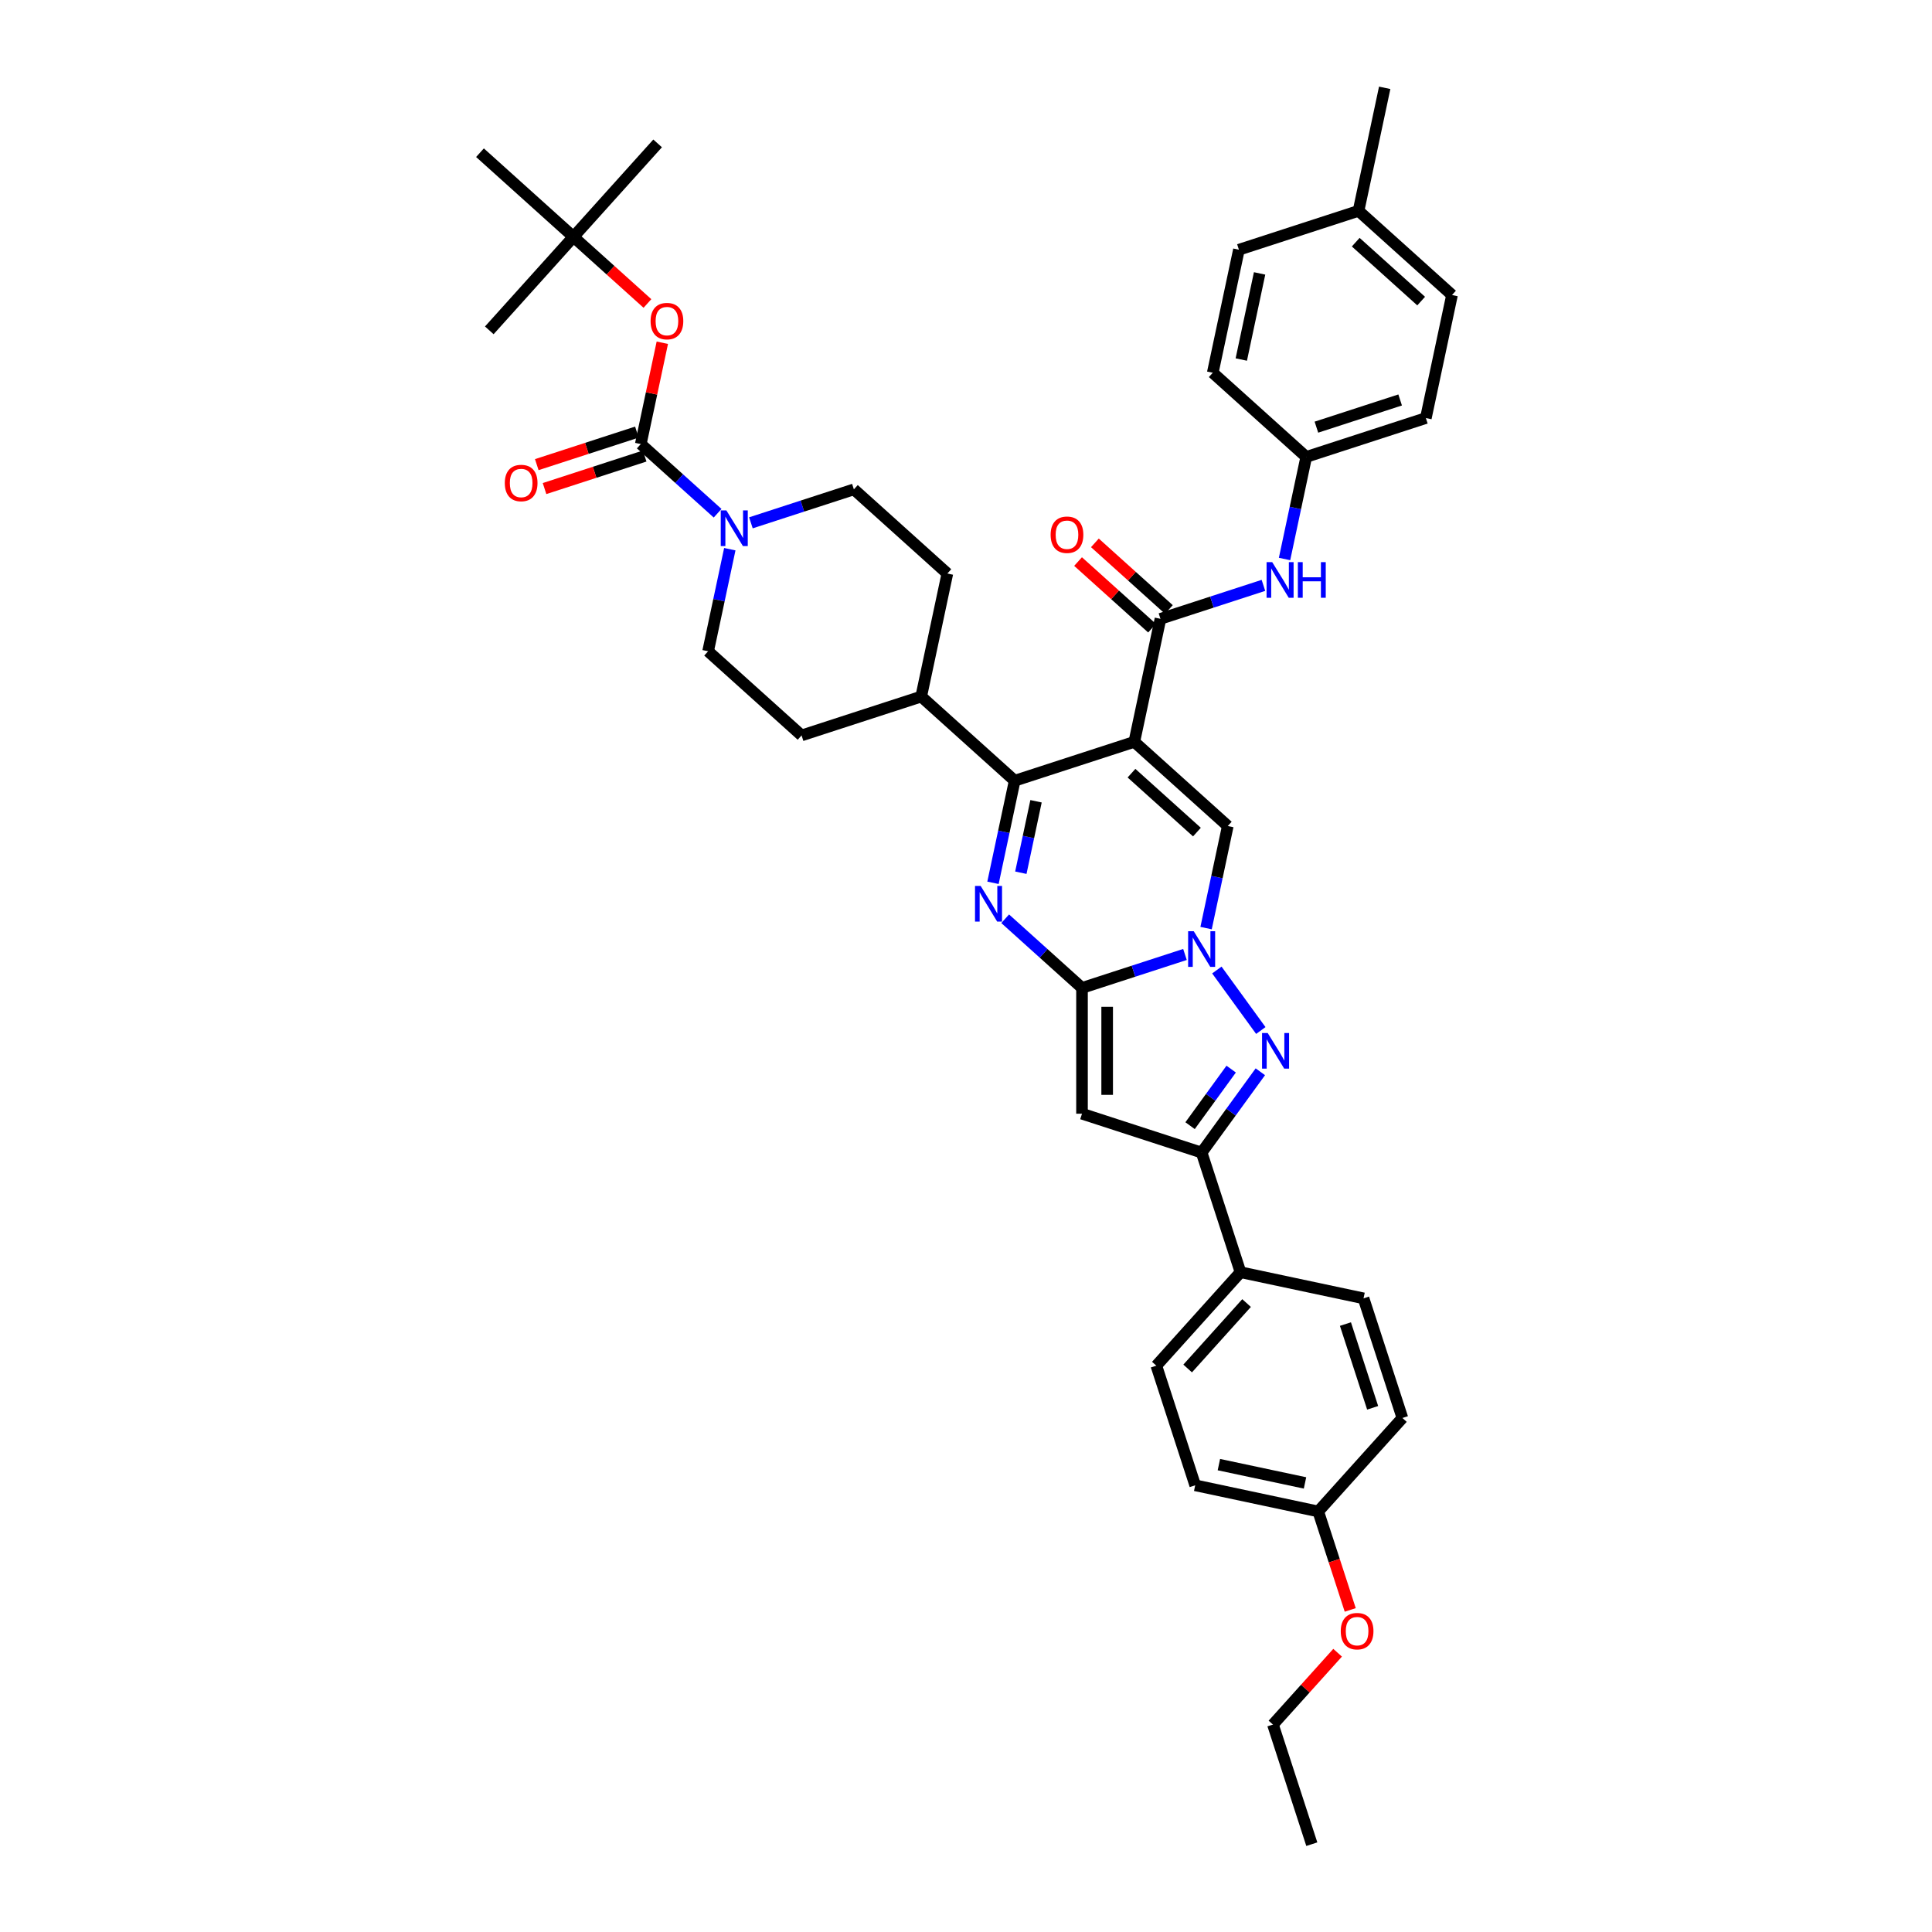 <?xml version='1.0' encoding='iso-8859-1'?>
<svg version='1.1' baseProfile='full'
              xmlns='http://www.w3.org/2000/svg'
                      xmlns:rdkit='http://www.rdkit.org/xml'
                      xmlns:xlink='http://www.w3.org/1999/xlink'
                  xml:space='preserve'
width='1000px' height='1000px' viewBox='0 0 1000 1000'>
<!-- END OF HEADER -->
<rect style='opacity:1.0;fill:#FFFFFF;stroke:none' width='1000' height='1000' x='0' y='0'> </rect>
<path class='bond-3' d='M 587.116,383.984 L 525.197,404.102' style='fill:none;fill-rule:evenodd;stroke:#000000;stroke-width:6px;stroke-linecap:butt;stroke-linejoin:miter;stroke-opacity:1' />
<path class='bond-5' d='M 587.116,383.984 L 635.498,427.547' style='fill:none;fill-rule:evenodd;stroke:#000000;stroke-width:6px;stroke-linecap:butt;stroke-linejoin:miter;stroke-opacity:1' />
<path class='bond-5' d='M 585.66,400.195 L 619.528,430.689' style='fill:none;fill-rule:evenodd;stroke:#000000;stroke-width:6px;stroke-linecap:butt;stroke-linejoin:miter;stroke-opacity:1' />
<path class='bond-7' d='M 587.116,383.984 L 600.652,320.302' style='fill:none;fill-rule:evenodd;stroke:#000000;stroke-width:6px;stroke-linecap:butt;stroke-linejoin:miter;stroke-opacity:1' />
<path class='bond-0' d='M 560.044,511.348 L 586.693,502.689' style='fill:none;fill-rule:evenodd;stroke:#000000;stroke-width:6px;stroke-linecap:butt;stroke-linejoin:miter;stroke-opacity:1' />
<path class='bond-0' d='M 586.693,502.689 L 613.342,494.03' style='fill:none;fill-rule:evenodd;stroke:#0000FF;stroke-width:6px;stroke-linecap:butt;stroke-linejoin:miter;stroke-opacity:1' />
<path class='bond-6' d='M 560.044,511.348 L 560.044,576.453' style='fill:none;fill-rule:evenodd;stroke:#000000;stroke-width:6px;stroke-linecap:butt;stroke-linejoin:miter;stroke-opacity:1' />
<path class='bond-6' d='M 573.065,521.114 L 573.065,566.687' style='fill:none;fill-rule:evenodd;stroke:#000000;stroke-width:6px;stroke-linecap:butt;stroke-linejoin:miter;stroke-opacity:1' />
<path class='bond-40' d='M 560.044,511.348 L 540.162,493.447' style='fill:none;fill-rule:evenodd;stroke:#000000;stroke-width:6px;stroke-linecap:butt;stroke-linejoin:miter;stroke-opacity:1' />
<path class='bond-40' d='M 540.162,493.447 L 520.281,475.546' style='fill:none;fill-rule:evenodd;stroke:#0000FF;stroke-width:6px;stroke-linecap:butt;stroke-linejoin:miter;stroke-opacity:1' />
<path class='bond-1' d='M 624.267,480.383 L 629.883,453.965' style='fill:none;fill-rule:evenodd;stroke:#0000FF;stroke-width:6px;stroke-linecap:butt;stroke-linejoin:miter;stroke-opacity:1' />
<path class='bond-1' d='M 629.883,453.965 L 635.498,427.547' style='fill:none;fill-rule:evenodd;stroke:#000000;stroke-width:6px;stroke-linecap:butt;stroke-linejoin:miter;stroke-opacity:1' />
<path class='bond-4' d='M 629.842,502.076 L 652.593,533.389' style='fill:none;fill-rule:evenodd;stroke:#0000FF;stroke-width:6px;stroke-linecap:butt;stroke-linejoin:miter;stroke-opacity:1' />
<path class='bond-2' d='M 513.967,456.938 L 519.582,430.52' style='fill:none;fill-rule:evenodd;stroke:#0000FF;stroke-width:6px;stroke-linecap:butt;stroke-linejoin:miter;stroke-opacity:1' />
<path class='bond-2' d='M 519.582,430.52 L 525.197,404.102' style='fill:none;fill-rule:evenodd;stroke:#000000;stroke-width:6px;stroke-linecap:butt;stroke-linejoin:miter;stroke-opacity:1' />
<path class='bond-2' d='M 528.388,451.72 L 532.318,433.227' style='fill:none;fill-rule:evenodd;stroke:#0000FF;stroke-width:6px;stroke-linecap:butt;stroke-linejoin:miter;stroke-opacity:1' />
<path class='bond-2' d='M 532.318,433.227 L 536.249,414.735' style='fill:none;fill-rule:evenodd;stroke:#000000;stroke-width:6px;stroke-linecap:butt;stroke-linejoin:miter;stroke-opacity:1' />
<path class='bond-13' d='M 525.197,404.102 L 476.815,360.539' style='fill:none;fill-rule:evenodd;stroke:#000000;stroke-width:6px;stroke-linecap:butt;stroke-linejoin:miter;stroke-opacity:1' />
<path class='bond-8' d='M 652.349,554.747 L 637.156,575.659' style='fill:none;fill-rule:evenodd;stroke:#0000FF;stroke-width:6px;stroke-linecap:butt;stroke-linejoin:miter;stroke-opacity:1' />
<path class='bond-8' d='M 637.156,575.659 L 621.962,596.571' style='fill:none;fill-rule:evenodd;stroke:#000000;stroke-width:6px;stroke-linecap:butt;stroke-linejoin:miter;stroke-opacity:1' />
<path class='bond-8' d='M 637.257,553.367 L 626.621,568.006' style='fill:none;fill-rule:evenodd;stroke:#0000FF;stroke-width:6px;stroke-linecap:butt;stroke-linejoin:miter;stroke-opacity:1' />
<path class='bond-8' d='M 626.621,568.006 L 615.986,582.644' style='fill:none;fill-rule:evenodd;stroke:#000000;stroke-width:6px;stroke-linecap:butt;stroke-linejoin:miter;stroke-opacity:1' />
<path class='bond-41' d='M 560.044,576.453 L 621.962,596.571' style='fill:none;fill-rule:evenodd;stroke:#000000;stroke-width:6px;stroke-linecap:butt;stroke-linejoin:miter;stroke-opacity:1' />
<path class='bond-11' d='M 600.652,320.302 L 627.301,311.643' style='fill:none;fill-rule:evenodd;stroke:#000000;stroke-width:6px;stroke-linecap:butt;stroke-linejoin:miter;stroke-opacity:1' />
<path class='bond-11' d='M 627.301,311.643 L 653.95,302.984' style='fill:none;fill-rule:evenodd;stroke:#0000FF;stroke-width:6px;stroke-linecap:butt;stroke-linejoin:miter;stroke-opacity:1' />
<path class='bond-16' d='M 605.008,315.463 L 585.863,298.225' style='fill:none;fill-rule:evenodd;stroke:#000000;stroke-width:6px;stroke-linecap:butt;stroke-linejoin:miter;stroke-opacity:1' />
<path class='bond-16' d='M 585.863,298.225 L 566.717,280.986' style='fill:none;fill-rule:evenodd;stroke:#FF0000;stroke-width:6px;stroke-linecap:butt;stroke-linejoin:miter;stroke-opacity:1' />
<path class='bond-16' d='M 596.295,325.14 L 577.15,307.901' style='fill:none;fill-rule:evenodd;stroke:#000000;stroke-width:6px;stroke-linecap:butt;stroke-linejoin:miter;stroke-opacity:1' />
<path class='bond-16' d='M 577.15,307.901 L 558.004,290.662' style='fill:none;fill-rule:evenodd;stroke:#FF0000;stroke-width:6px;stroke-linecap:butt;stroke-linejoin:miter;stroke-opacity:1' />
<path class='bond-14' d='M 621.962,596.571 L 642.08,658.49' style='fill:none;fill-rule:evenodd;stroke:#000000;stroke-width:6px;stroke-linecap:butt;stroke-linejoin:miter;stroke-opacity:1' />
<path class='bond-9' d='M 331.668,229.848 L 351.549,247.749' style='fill:none;fill-rule:evenodd;stroke:#000000;stroke-width:6px;stroke-linecap:butt;stroke-linejoin:miter;stroke-opacity:1' />
<path class='bond-9' d='M 351.549,247.749 L 371.43,265.65' style='fill:none;fill-rule:evenodd;stroke:#0000FF;stroke-width:6px;stroke-linecap:butt;stroke-linejoin:miter;stroke-opacity:1' />
<path class='bond-12' d='M 331.668,229.848 L 337.242,203.625' style='fill:none;fill-rule:evenodd;stroke:#000000;stroke-width:6px;stroke-linecap:butt;stroke-linejoin:miter;stroke-opacity:1' />
<path class='bond-12' d='M 337.242,203.625 L 342.816,177.403' style='fill:none;fill-rule:evenodd;stroke:#FF0000;stroke-width:6px;stroke-linecap:butt;stroke-linejoin:miter;stroke-opacity:1' />
<path class='bond-15' d='M 329.656,223.656 L 303.743,232.076' style='fill:none;fill-rule:evenodd;stroke:#000000;stroke-width:6px;stroke-linecap:butt;stroke-linejoin:miter;stroke-opacity:1' />
<path class='bond-15' d='M 303.743,232.076 L 277.829,240.495' style='fill:none;fill-rule:evenodd;stroke:#FF0000;stroke-width:6px;stroke-linecap:butt;stroke-linejoin:miter;stroke-opacity:1' />
<path class='bond-15' d='M 333.68,236.04 L 307.766,244.459' style='fill:none;fill-rule:evenodd;stroke:#000000;stroke-width:6px;stroke-linecap:butt;stroke-linejoin:miter;stroke-opacity:1' />
<path class='bond-15' d='M 307.766,244.459 L 281.853,252.879' style='fill:none;fill-rule:evenodd;stroke:#FF0000;stroke-width:6px;stroke-linecap:butt;stroke-linejoin:miter;stroke-opacity:1' />
<path class='bond-10' d='M 388.67,270.611 L 415.319,261.952' style='fill:none;fill-rule:evenodd;stroke:#0000FF;stroke-width:6px;stroke-linecap:butt;stroke-linejoin:miter;stroke-opacity:1' />
<path class='bond-10' d='M 415.319,261.952 L 441.969,253.293' style='fill:none;fill-rule:evenodd;stroke:#000000;stroke-width:6px;stroke-linecap:butt;stroke-linejoin:miter;stroke-opacity:1' />
<path class='bond-42' d='M 377.745,284.258 L 372.13,310.676' style='fill:none;fill-rule:evenodd;stroke:#0000FF;stroke-width:6px;stroke-linecap:butt;stroke-linejoin:miter;stroke-opacity:1' />
<path class='bond-42' d='M 372.13,310.676 L 366.514,337.093' style='fill:none;fill-rule:evenodd;stroke:#000000;stroke-width:6px;stroke-linecap:butt;stroke-linejoin:miter;stroke-opacity:1' />
<path class='bond-24' d='M 664.876,289.337 L 670.491,262.919' style='fill:none;fill-rule:evenodd;stroke:#0000FF;stroke-width:6px;stroke-linecap:butt;stroke-linejoin:miter;stroke-opacity:1' />
<path class='bond-24' d='M 670.491,262.919 L 676.106,236.501' style='fill:none;fill-rule:evenodd;stroke:#000000;stroke-width:6px;stroke-linecap:butt;stroke-linejoin:miter;stroke-opacity:1' />
<path class='bond-19' d='M 335.113,157.079 L 315.967,139.841' style='fill:none;fill-rule:evenodd;stroke:#FF0000;stroke-width:6px;stroke-linecap:butt;stroke-linejoin:miter;stroke-opacity:1' />
<path class='bond-19' d='M 315.967,139.841 L 296.822,122.602' style='fill:none;fill-rule:evenodd;stroke:#000000;stroke-width:6px;stroke-linecap:butt;stroke-linejoin:miter;stroke-opacity:1' />
<path class='bond-20' d='M 476.815,360.539 L 414.897,380.657' style='fill:none;fill-rule:evenodd;stroke:#000000;stroke-width:6px;stroke-linecap:butt;stroke-linejoin:miter;stroke-opacity:1' />
<path class='bond-21' d='M 476.815,360.539 L 490.351,296.856' style='fill:none;fill-rule:evenodd;stroke:#000000;stroke-width:6px;stroke-linecap:butt;stroke-linejoin:miter;stroke-opacity:1' />
<path class='bond-22' d='M 642.08,658.49 L 598.517,706.872' style='fill:none;fill-rule:evenodd;stroke:#000000;stroke-width:6px;stroke-linecap:butt;stroke-linejoin:miter;stroke-opacity:1' />
<path class='bond-22' d='M 645.222,674.46 L 614.728,708.327' style='fill:none;fill-rule:evenodd;stroke:#000000;stroke-width:6px;stroke-linecap:butt;stroke-linejoin:miter;stroke-opacity:1' />
<path class='bond-23' d='M 642.08,658.49 L 705.763,672.026' style='fill:none;fill-rule:evenodd;stroke:#000000;stroke-width:6px;stroke-linecap:butt;stroke-linejoin:miter;stroke-opacity:1' />
<path class='bond-17' d='M 441.969,253.293 L 490.351,296.856' style='fill:none;fill-rule:evenodd;stroke:#000000;stroke-width:6px;stroke-linecap:butt;stroke-linejoin:miter;stroke-opacity:1' />
<path class='bond-18' d='M 366.514,337.093 L 414.897,380.657' style='fill:none;fill-rule:evenodd;stroke:#000000;stroke-width:6px;stroke-linecap:butt;stroke-linejoin:miter;stroke-opacity:1' />
<path class='bond-34' d='M 296.822,122.602 L 340.385,74.22' style='fill:none;fill-rule:evenodd;stroke:#000000;stroke-width:6px;stroke-linecap:butt;stroke-linejoin:miter;stroke-opacity:1' />
<path class='bond-35' d='M 296.822,122.602 L 253.258,170.984' style='fill:none;fill-rule:evenodd;stroke:#000000;stroke-width:6px;stroke-linecap:butt;stroke-linejoin:miter;stroke-opacity:1' />
<path class='bond-36' d='M 296.822,122.602 L 248.439,79.038' style='fill:none;fill-rule:evenodd;stroke:#000000;stroke-width:6px;stroke-linecap:butt;stroke-linejoin:miter;stroke-opacity:1' />
<path class='bond-26' d='M 598.517,706.872 L 618.635,768.79' style='fill:none;fill-rule:evenodd;stroke:#000000;stroke-width:6px;stroke-linecap:butt;stroke-linejoin:miter;stroke-opacity:1' />
<path class='bond-27' d='M 705.763,672.026 L 725.881,733.944' style='fill:none;fill-rule:evenodd;stroke:#000000;stroke-width:6px;stroke-linecap:butt;stroke-linejoin:miter;stroke-opacity:1' />
<path class='bond-27' d='M 696.397,685.337 L 710.48,728.68' style='fill:none;fill-rule:evenodd;stroke:#000000;stroke-width:6px;stroke-linecap:butt;stroke-linejoin:miter;stroke-opacity:1' />
<path class='bond-29' d='M 676.106,236.501 L 627.724,192.937' style='fill:none;fill-rule:evenodd;stroke:#000000;stroke-width:6px;stroke-linecap:butt;stroke-linejoin:miter;stroke-opacity:1' />
<path class='bond-30' d='M 676.106,236.501 L 738.025,216.382' style='fill:none;fill-rule:evenodd;stroke:#000000;stroke-width:6px;stroke-linecap:butt;stroke-linejoin:miter;stroke-opacity:1' />
<path class='bond-30' d='M 681.37,221.099 L 724.713,207.017' style='fill:none;fill-rule:evenodd;stroke:#000000;stroke-width:6px;stroke-linecap:butt;stroke-linejoin:miter;stroke-opacity:1' />
<path class='bond-25' d='M 682.317,782.326 L 725.881,733.944' style='fill:none;fill-rule:evenodd;stroke:#000000;stroke-width:6px;stroke-linecap:butt;stroke-linejoin:miter;stroke-opacity:1' />
<path class='bond-33' d='M 682.317,782.326 L 690.598,807.81' style='fill:none;fill-rule:evenodd;stroke:#000000;stroke-width:6px;stroke-linecap:butt;stroke-linejoin:miter;stroke-opacity:1' />
<path class='bond-33' d='M 690.598,807.81 L 698.878,833.294' style='fill:none;fill-rule:evenodd;stroke:#FF0000;stroke-width:6px;stroke-linecap:butt;stroke-linejoin:miter;stroke-opacity:1' />
<path class='bond-44' d='M 682.317,782.326 L 618.635,768.79' style='fill:none;fill-rule:evenodd;stroke:#000000;stroke-width:6px;stroke-linecap:butt;stroke-linejoin:miter;stroke-opacity:1' />
<path class='bond-44' d='M 675.472,767.56 L 630.895,758.084' style='fill:none;fill-rule:evenodd;stroke:#000000;stroke-width:6px;stroke-linecap:butt;stroke-linejoin:miter;stroke-opacity:1' />
<path class='bond-28' d='M 703.178,109.137 L 751.561,152.7' style='fill:none;fill-rule:evenodd;stroke:#000000;stroke-width:6px;stroke-linecap:butt;stroke-linejoin:miter;stroke-opacity:1' />
<path class='bond-28' d='M 701.723,125.348 L 735.59,155.842' style='fill:none;fill-rule:evenodd;stroke:#000000;stroke-width:6px;stroke-linecap:butt;stroke-linejoin:miter;stroke-opacity:1' />
<path class='bond-38' d='M 703.178,109.137 L 716.714,45.455' style='fill:none;fill-rule:evenodd;stroke:#000000;stroke-width:6px;stroke-linecap:butt;stroke-linejoin:miter;stroke-opacity:1' />
<path class='bond-43' d='M 703.178,109.137 L 641.26,129.255' style='fill:none;fill-rule:evenodd;stroke:#000000;stroke-width:6px;stroke-linecap:butt;stroke-linejoin:miter;stroke-opacity:1' />
<path class='bond-32' d='M 627.724,192.937 L 641.26,129.255' style='fill:none;fill-rule:evenodd;stroke:#000000;stroke-width:6px;stroke-linecap:butt;stroke-linejoin:miter;stroke-opacity:1' />
<path class='bond-32' d='M 642.491,186.092 L 651.966,141.515' style='fill:none;fill-rule:evenodd;stroke:#000000;stroke-width:6px;stroke-linecap:butt;stroke-linejoin:miter;stroke-opacity:1' />
<path class='bond-31' d='M 738.025,216.382 L 751.561,152.7' style='fill:none;fill-rule:evenodd;stroke:#000000;stroke-width:6px;stroke-linecap:butt;stroke-linejoin:miter;stroke-opacity:1' />
<path class='bond-37' d='M 692.345,855.452 L 675.608,874.04' style='fill:none;fill-rule:evenodd;stroke:#FF0000;stroke-width:6px;stroke-linecap:butt;stroke-linejoin:miter;stroke-opacity:1' />
<path class='bond-37' d='M 675.608,874.04 L 658.872,892.627' style='fill:none;fill-rule:evenodd;stroke:#000000;stroke-width:6px;stroke-linecap:butt;stroke-linejoin:miter;stroke-opacity:1' />
<path class='bond-39' d='M 658.872,892.627 L 678.991,954.545' style='fill:none;fill-rule:evenodd;stroke:#000000;stroke-width:6px;stroke-linecap:butt;stroke-linejoin:miter;stroke-opacity:1' />
<path  class='atom-2' d='M 617.886 482.011
L 623.928 491.776
Q 624.527 492.74, 625.491 494.485
Q 626.454 496.23, 626.506 496.334
L 626.506 482.011
L 628.954 482.011
L 628.954 500.448
L 626.428 500.448
L 619.944 489.771
Q 619.188 488.521, 618.381 487.089
Q 617.6 485.656, 617.366 485.214
L 617.366 500.448
L 614.97 500.448
L 614.97 482.011
L 617.886 482.011
' fill='#0000FF'/>
<path  class='atom-3' d='M 507.586 458.565
L 513.627 468.331
Q 514.226 469.295, 515.19 471.04
Q 516.153 472.784, 516.206 472.889
L 516.206 458.565
L 518.653 458.565
L 518.653 477.003
L 516.127 477.003
L 509.643 466.326
Q 508.888 465.076, 508.08 463.644
Q 507.299 462.211, 507.065 461.769
L 507.065 477.003
L 504.669 477.003
L 504.669 458.565
L 507.586 458.565
' fill='#0000FF'/>
<path  class='atom-5' d='M 656.154 534.682
L 662.196 544.447
Q 662.795 545.411, 663.758 547.156
Q 664.722 548.9, 664.774 549.005
L 664.774 534.682
L 667.222 534.682
L 667.222 553.119
L 664.696 553.119
L 658.211 542.442
Q 657.456 541.192, 656.649 539.76
Q 655.868 538.327, 655.633 537.885
L 655.633 553.119
L 653.237 553.119
L 653.237 534.682
L 656.154 534.682
' fill='#0000FF'/>
<path  class='atom-11' d='M 375.975 264.192
L 382.017 273.958
Q 382.615 274.922, 383.579 276.667
Q 384.543 278.411, 384.595 278.516
L 384.595 264.192
L 387.043 264.192
L 387.043 282.63
L 384.517 282.63
L 378.032 271.953
Q 377.277 270.703, 376.47 269.271
Q 375.688 267.838, 375.454 267.396
L 375.454 282.63
L 373.058 282.63
L 373.058 264.192
L 375.975 264.192
' fill='#0000FF'/>
<path  class='atom-12' d='M 658.495 290.964
L 664.536 300.73
Q 665.135 301.694, 666.099 303.438
Q 667.062 305.183, 667.114 305.287
L 667.114 290.964
L 669.562 290.964
L 669.562 309.402
L 667.036 309.402
L 660.552 298.725
Q 659.797 297.475, 658.989 296.042
Q 658.208 294.61, 657.974 294.167
L 657.974 309.402
L 655.578 309.402
L 655.578 290.964
L 658.495 290.964
' fill='#0000FF'/>
<path  class='atom-12' d='M 671.776 290.964
L 674.276 290.964
L 674.276 298.803
L 683.703 298.803
L 683.703 290.964
L 686.203 290.964
L 686.203 309.402
L 683.703 309.402
L 683.703 300.886
L 674.276 300.886
L 674.276 309.402
L 671.776 309.402
L 671.776 290.964
' fill='#0000FF'/>
<path  class='atom-13' d='M 336.74 166.218
Q 336.74 161.79, 338.928 159.317
Q 341.115 156.843, 345.204 156.843
Q 349.293 156.843, 351.48 159.317
Q 353.668 161.79, 353.668 166.218
Q 353.668 170.697, 351.454 173.249
Q 349.241 175.775, 345.204 175.775
Q 341.142 175.775, 338.928 173.249
Q 336.74 170.723, 336.74 166.218
M 345.204 173.692
Q 348.017 173.692, 349.527 171.817
Q 351.064 169.916, 351.064 166.218
Q 351.064 162.598, 349.527 160.775
Q 348.017 158.926, 345.204 158.926
Q 342.392 158.926, 340.855 160.749
Q 339.345 162.572, 339.345 166.218
Q 339.345 169.942, 340.855 171.817
Q 342.392 173.692, 345.204 173.692
' fill='#FF0000'/>
<path  class='atom-16' d='M 261.286 250.018
Q 261.286 245.591, 263.474 243.117
Q 265.661 240.643, 269.75 240.643
Q 273.838 240.643, 276.026 243.117
Q 278.213 245.591, 278.213 250.018
Q 278.213 254.497, 276 257.05
Q 273.786 259.576, 269.75 259.576
Q 265.687 259.576, 263.474 257.05
Q 261.286 254.524, 261.286 250.018
M 269.75 257.492
Q 272.562 257.492, 274.073 255.617
Q 275.609 253.716, 275.609 250.018
Q 275.609 246.398, 274.073 244.575
Q 272.562 242.727, 269.75 242.727
Q 266.937 242.727, 265.401 244.549
Q 263.89 246.372, 263.89 250.018
Q 263.89 253.742, 265.401 255.617
Q 266.937 257.492, 269.75 257.492
' fill='#FF0000'/>
<path  class='atom-17' d='M 543.806 276.79
Q 543.806 272.363, 545.993 269.889
Q 548.181 267.415, 552.269 267.415
Q 556.358 267.415, 558.545 269.889
Q 560.733 272.363, 560.733 276.79
Q 560.733 281.269, 558.519 283.821
Q 556.306 286.347, 552.269 286.347
Q 548.207 286.347, 545.993 283.821
Q 543.806 281.295, 543.806 276.79
M 552.269 284.264
Q 555.082 284.264, 556.592 282.389
Q 558.129 280.488, 558.129 276.79
Q 558.129 273.17, 556.592 271.347
Q 555.082 269.498, 552.269 269.498
Q 549.457 269.498, 547.92 271.321
Q 546.41 273.144, 546.41 276.79
Q 546.41 280.514, 547.92 282.389
Q 549.457 284.264, 552.269 284.264
' fill='#FF0000'/>
<path  class='atom-34' d='M 693.972 844.297
Q 693.972 839.87, 696.16 837.396
Q 698.347 834.922, 702.436 834.922
Q 706.524 834.922, 708.712 837.396
Q 710.9 839.87, 710.9 844.297
Q 710.9 848.776, 708.686 851.328
Q 706.472 853.854, 702.436 853.854
Q 698.373 853.854, 696.16 851.328
Q 693.972 848.802, 693.972 844.297
M 702.436 851.771
Q 705.248 851.771, 706.759 849.896
Q 708.295 847.995, 708.295 844.297
Q 708.295 840.677, 706.759 838.854
Q 705.248 837.005, 702.436 837.005
Q 699.623 837.005, 698.087 838.828
Q 696.576 840.651, 696.576 844.297
Q 696.576 848.021, 698.087 849.896
Q 699.623 851.771, 702.436 851.771
' fill='#FF0000'/>
</svg>
